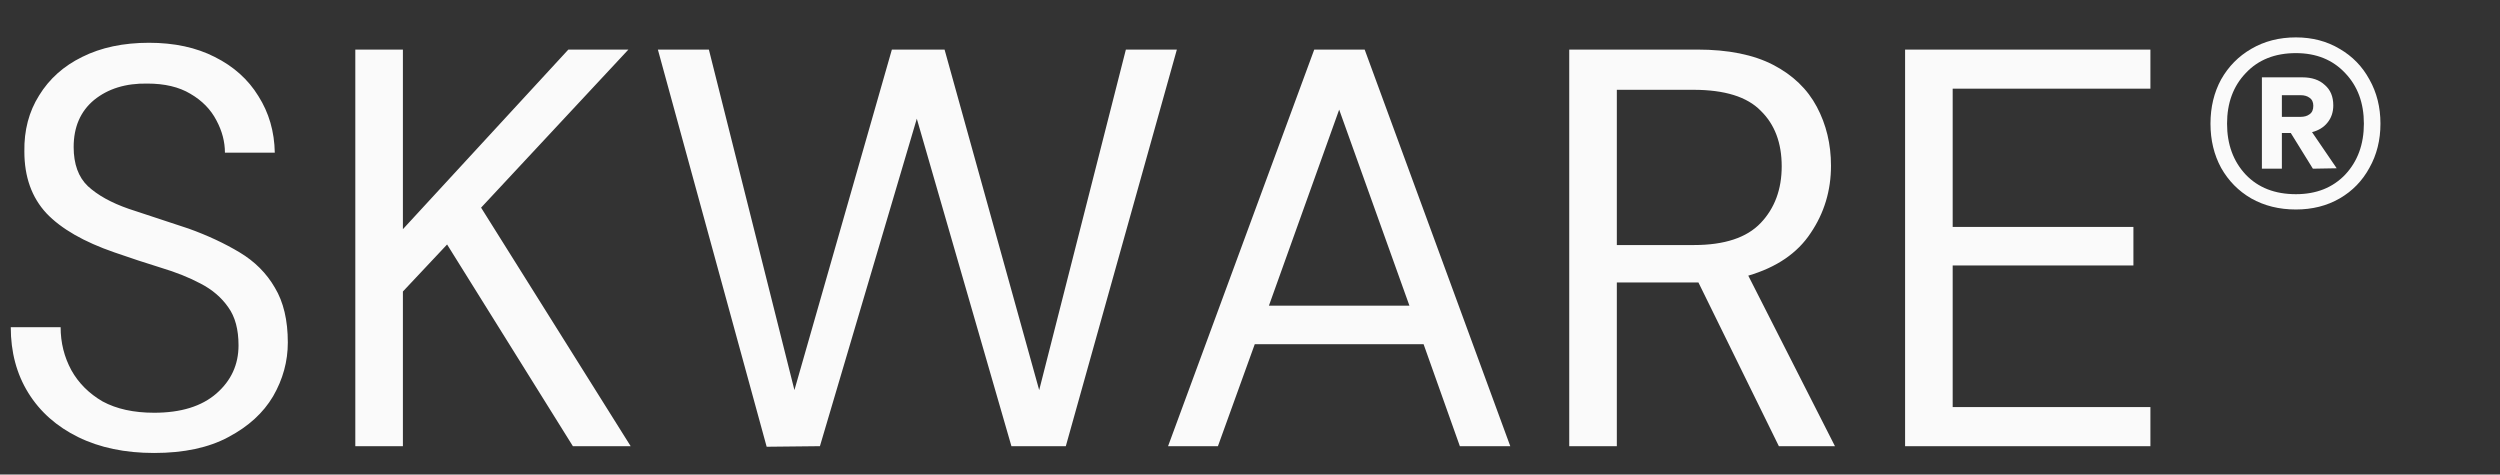 <svg width="353" height="67" viewBox="0 0 353 67" fill="none" xmlns="http://www.w3.org/2000/svg">
<rect x="0" y="0" width="353" height="67" fill="#333333" stroke="none"/>
<g clip-path="url(#clip0_50_18)">
<path d="M21.76 63.96C17.653 63.96 14.08 63.213 11.04 61.72C8 60.227 5.653 58.147 4 55.48C2.347 52.813 1.52 49.72 1.52 46.2H8.56C8.56 48.387 9.067 50.413 10.08 52.28C11.093 54.093 12.56 55.56 14.48 56.68C16.453 57.747 18.88 58.28 21.76 58.28C25.547 58.28 28.48 57.373 30.56 55.56C32.64 53.747 33.68 51.48 33.68 48.76C33.68 46.52 33.2 44.733 32.24 43.4C31.28 42.013 29.973 40.893 28.32 40.04C26.72 39.187 24.853 38.44 22.72 37.8C20.64 37.16 18.453 36.44 16.16 35.64C11.84 34.147 8.64 32.307 6.56 30.12C4.48 27.88 3.44 24.973 3.44 21.4C3.387 18.413 4.08 15.773 5.52 13.48C6.96 11.133 8.987 9.32 11.6 8.04C14.267 6.707 17.413 6.04 21.04 6.04C24.613 6.04 27.707 6.707 30.32 8.04C32.987 9.373 35.04 11.213 36.48 13.56C37.973 15.907 38.747 18.573 38.8 21.56H31.76C31.76 20.013 31.36 18.493 30.56 17C29.76 15.453 28.533 14.2 26.88 13.24C25.28 12.28 23.253 11.8 20.8 11.8C17.76 11.747 15.253 12.52 13.28 14.12C11.36 15.72 10.4 17.933 10.4 20.76C10.4 23.16 11.067 25 12.4 26.28C13.787 27.56 15.707 28.627 18.16 29.48C20.613 30.28 23.44 31.213 26.64 32.28C29.307 33.24 31.707 34.36 33.84 35.64C35.973 36.92 37.627 38.573 38.8 40.6C40.027 42.627 40.64 45.213 40.64 48.36C40.64 51.027 39.947 53.56 38.56 55.96C37.173 58.307 35.067 60.227 32.24 61.72C29.467 63.213 25.973 63.96 21.76 63.96ZM50.17 63V7H56.89V32.36L80.25 7H88.73L67.93 29.32L89.05 63H80.89L63.13 34.52L56.89 41.16V63H50.17ZM108.253 63.08L92.892 7H100.093L112.173 55.08L125.933 7H133.373L146.733 55.08L158.973 7H166.173L150.493 63H142.813L129.453 16.76L115.773 63L108.253 63.08ZM164.931 63L185.571 7H192.691L213.251 63H206.131L201.011 48.6H177.171L171.971 63H164.931ZM179.171 43.16H199.011L189.091 15.48L179.171 43.16ZM221.576 63V7H239.656C244.03 7 247.603 7.72 250.376 9.16C253.15 10.6 255.203 12.573 256.536 15.08C257.87 17.587 258.536 20.36 258.536 23.4C258.536 26.92 257.576 30.093 255.656 32.92C253.79 35.747 250.856 37.747 246.856 38.92L259.096 63H251.176L239.816 39.88H239.336H228.296V63H221.576ZM228.296 34.6H239.176C243.496 34.6 246.643 33.56 248.616 31.48C250.59 29.4 251.576 26.733 251.576 23.48C251.576 20.173 250.59 17.56 248.616 15.64C246.696 13.667 243.523 12.68 239.096 12.68H228.296V34.6ZM268.998 63V7H303.638V12.52H275.718V32.04H301.238V37.48H275.718V57.48H303.638V63H268.998Z" fill="#FAFAFA"/>
<path d="M324.18 29.58C321.82 29.58 319.72 29.06 317.88 28.02C316.08 26.98 314.66 25.54 313.62 23.7C312.62 21.86 312.12 19.78 312.12 17.46C312.12 15.14 312.62 13.06 313.62 11.22C314.66 9.38 316.08 7.94 317.88 6.9C319.72 5.82 321.82 5.28 324.18 5.28C326.5 5.28 328.56 5.82 330.36 6.9C332.16 7.94 333.56 9.38 334.56 11.22C335.6 13.06 336.12 15.14 336.12 17.46C336.12 19.78 335.6 21.86 334.56 23.7C333.56 25.54 332.16 26.98 330.36 28.02C328.56 29.06 326.5 29.58 324.18 29.58ZM324.18 27.42C327.06 27.42 329.38 26.5 331.14 24.66C332.9 22.78 333.78 20.38 333.78 17.46C333.78 14.54 332.9 12.16 331.14 10.32C329.38 8.44 327.06 7.5 324.18 7.5C321.22 7.5 318.86 8.44 317.1 10.32C315.34 12.16 314.46 14.54 314.46 17.46C314.46 20.38 315.34 22.78 317.1 24.66C318.86 26.5 321.22 27.42 324.18 27.42ZM319.38 23.82V10.92H325.08C326.44 10.92 327.5 11.28 328.26 12C329.06 12.68 329.46 13.64 329.46 14.88C329.46 15.84 329.18 16.66 328.62 17.34C328.1 17.98 327.38 18.42 326.46 18.66L329.94 23.76L326.58 23.82L323.46 18.78H322.2V23.82H319.38ZM322.2 16.5H324.84C325.36 16.5 325.78 16.38 326.1 16.14C326.46 15.9 326.64 15.5 326.64 14.94C326.64 14.42 326.46 14.04 326.1 13.8C325.78 13.56 325.36 13.44 324.84 13.44H322.2V16.5Z" fill="#FAFAFA"/>
</g>
<defs>
<clipPath id="clip0_50_18">
<rect width="353" height="67" fill="white"/>
</clipPath>
</defs>
</svg>
